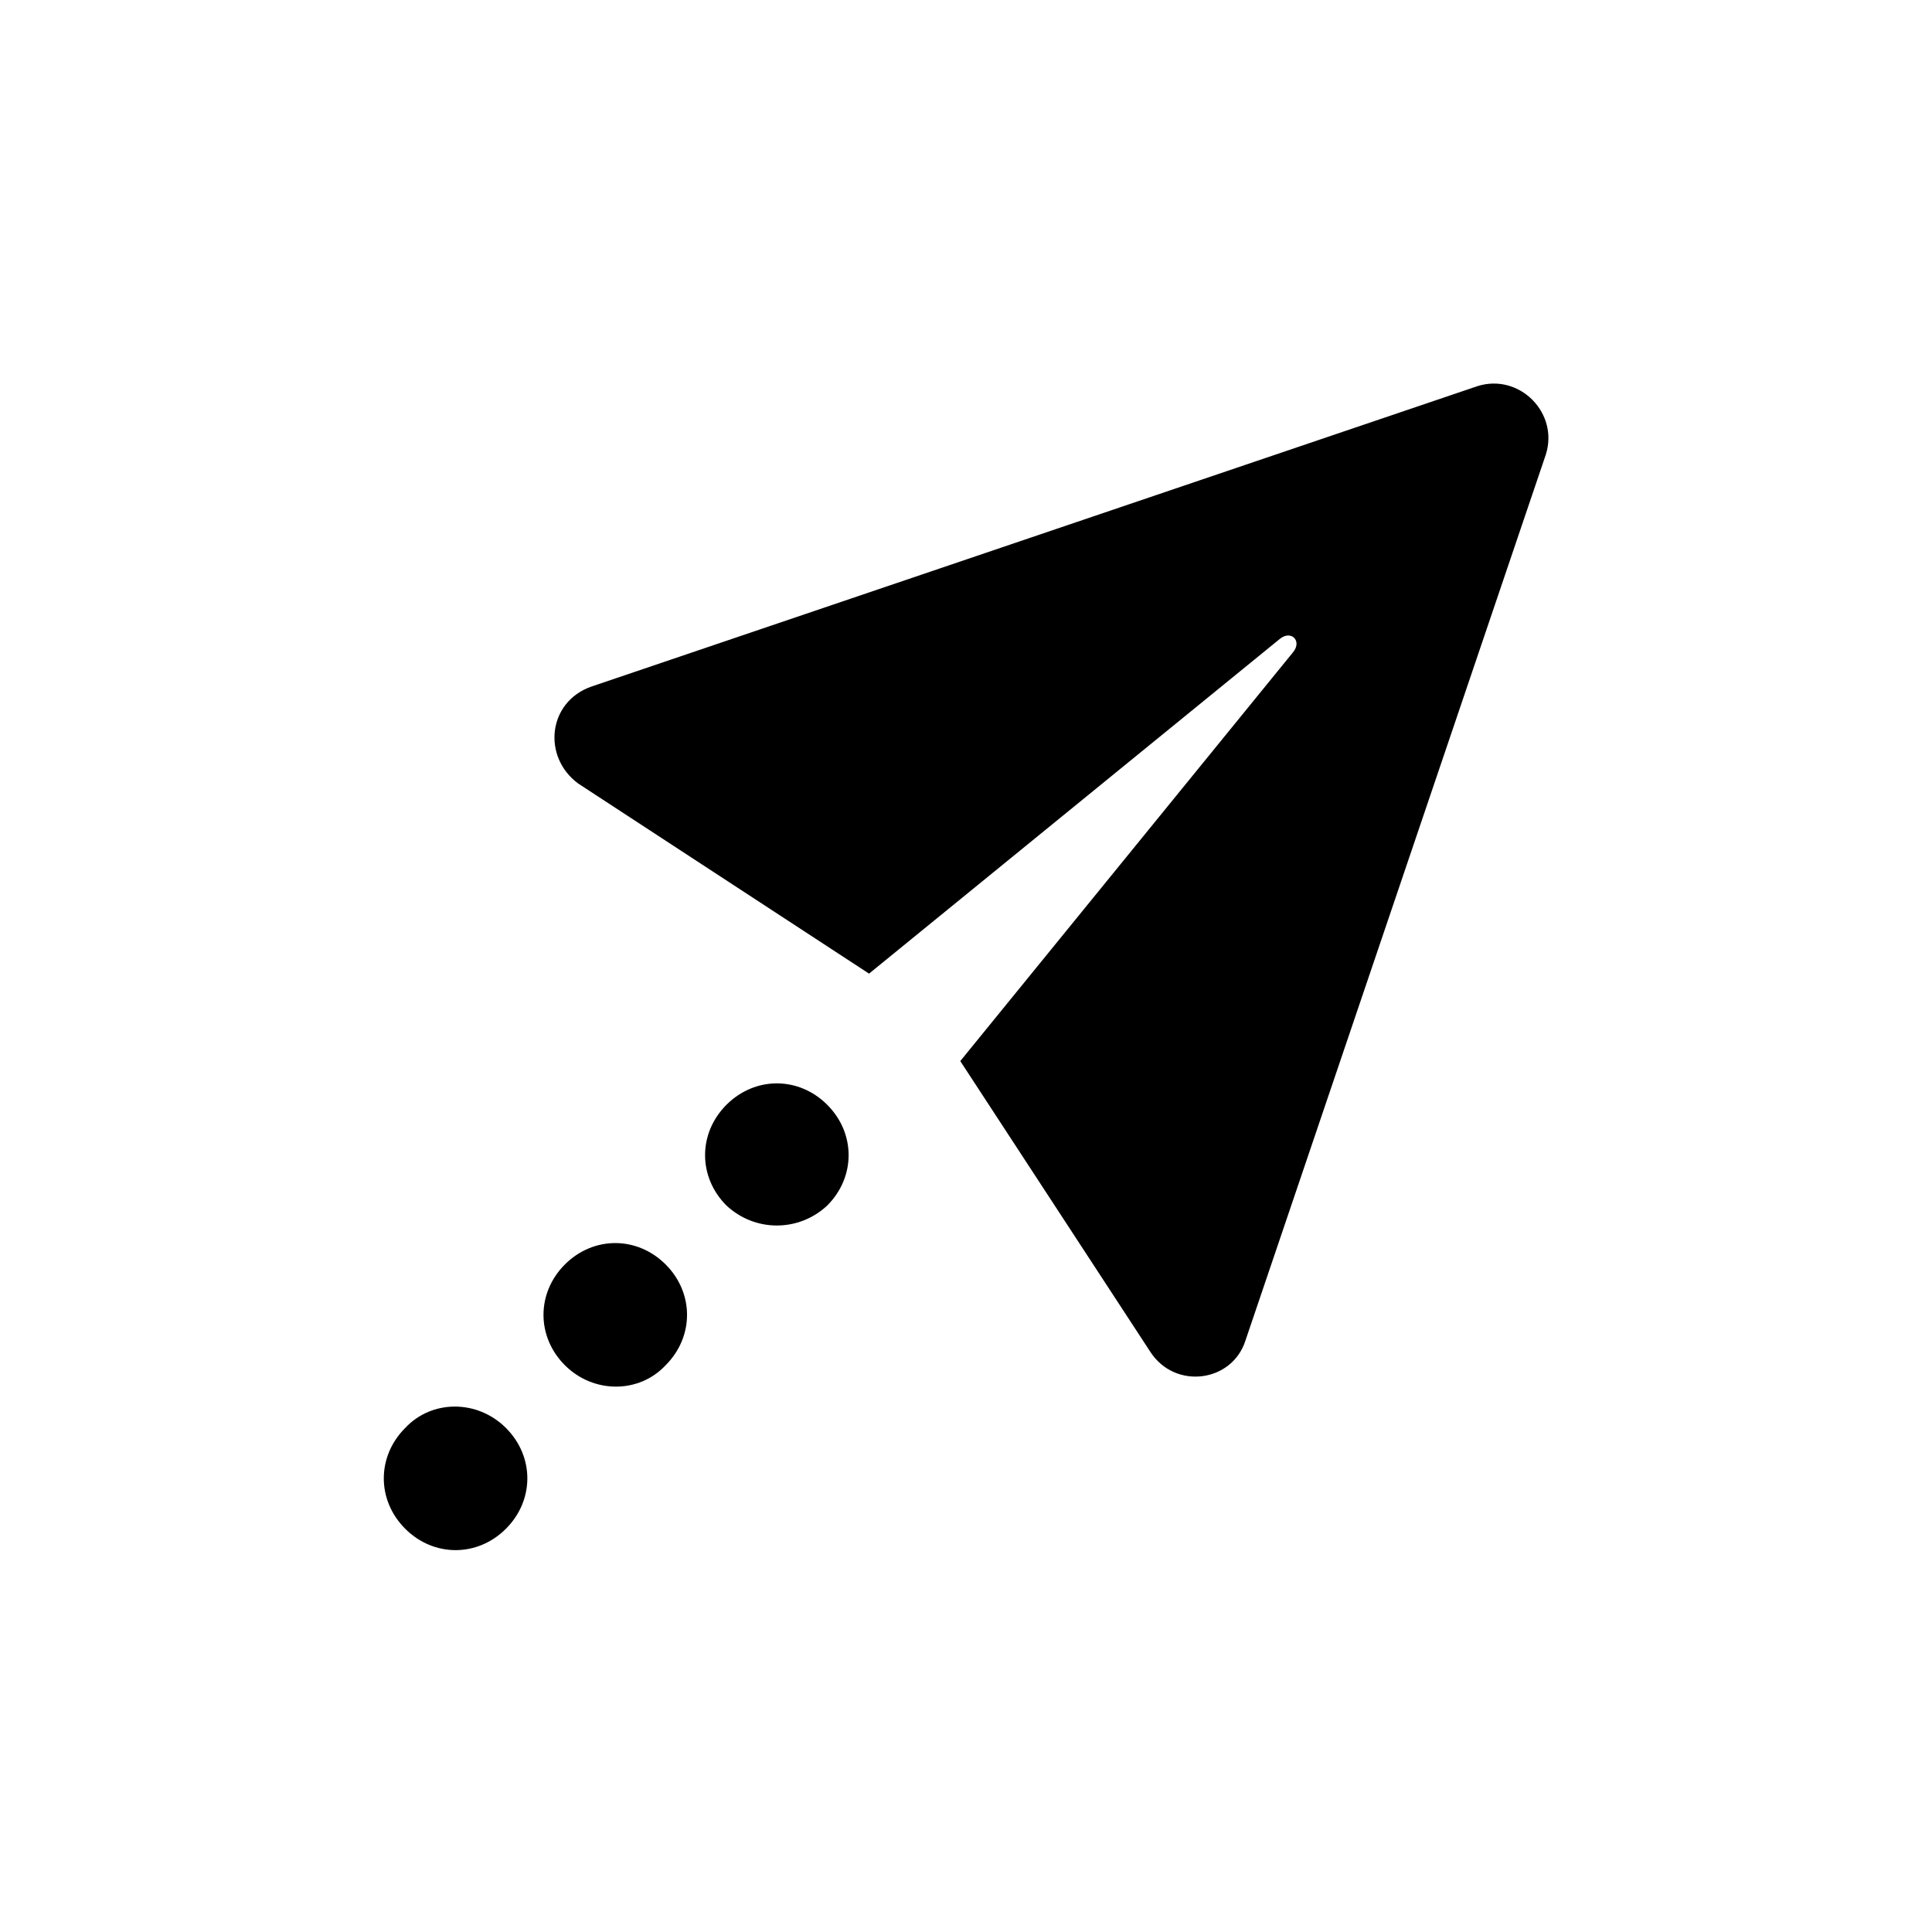 <?xml version="1.0" encoding="UTF-8"?>
<!-- Uploaded to: SVG Repo, www.svgrepo.com, Generator: SVG Repo Mixer Tools -->
<svg fill="#000000" width="800px" height="800px" version="1.1" viewBox="144 144 512 512" xmlns="http://www.w3.org/2000/svg">
 <path d="m300.75 325.94 234.77-79.602c11.082-3.527 21.664 7.055 18.137 18.137l-79.598 234.78c-3.527 11.082-18.641 13.098-25.191 3.023l-50.383-77.082 88.168-108.32c2.519-3.023-0.504-6.047-3.527-3.527l-108.82 88.672-77.082-50.383c-9.574-7.055-8.062-21.664 3.523-25.695zm62.473 137.54c7.559-7.559 7.559-19.145 0-26.703-7.559-7.559-19.145-7.559-26.703 0-7.559 7.559-7.559 19.145 0 26.703 7.559 7.055 19.148 7.055 26.703 0zm-42.82 42.32c7.559-7.559 7.559-19.145 0-26.703-7.559-7.559-19.145-7.559-26.703 0-7.559 7.559-7.559 19.145 0 26.703 7.555 7.559 19.648 7.559 26.703 0zm-69.023 16.629c-7.559 7.559-7.559 19.145 0 26.703s19.145 7.559 26.703 0 7.559-19.145 0-26.703c-7.559-7.559-19.648-7.559-26.703 0z"/>
</svg>